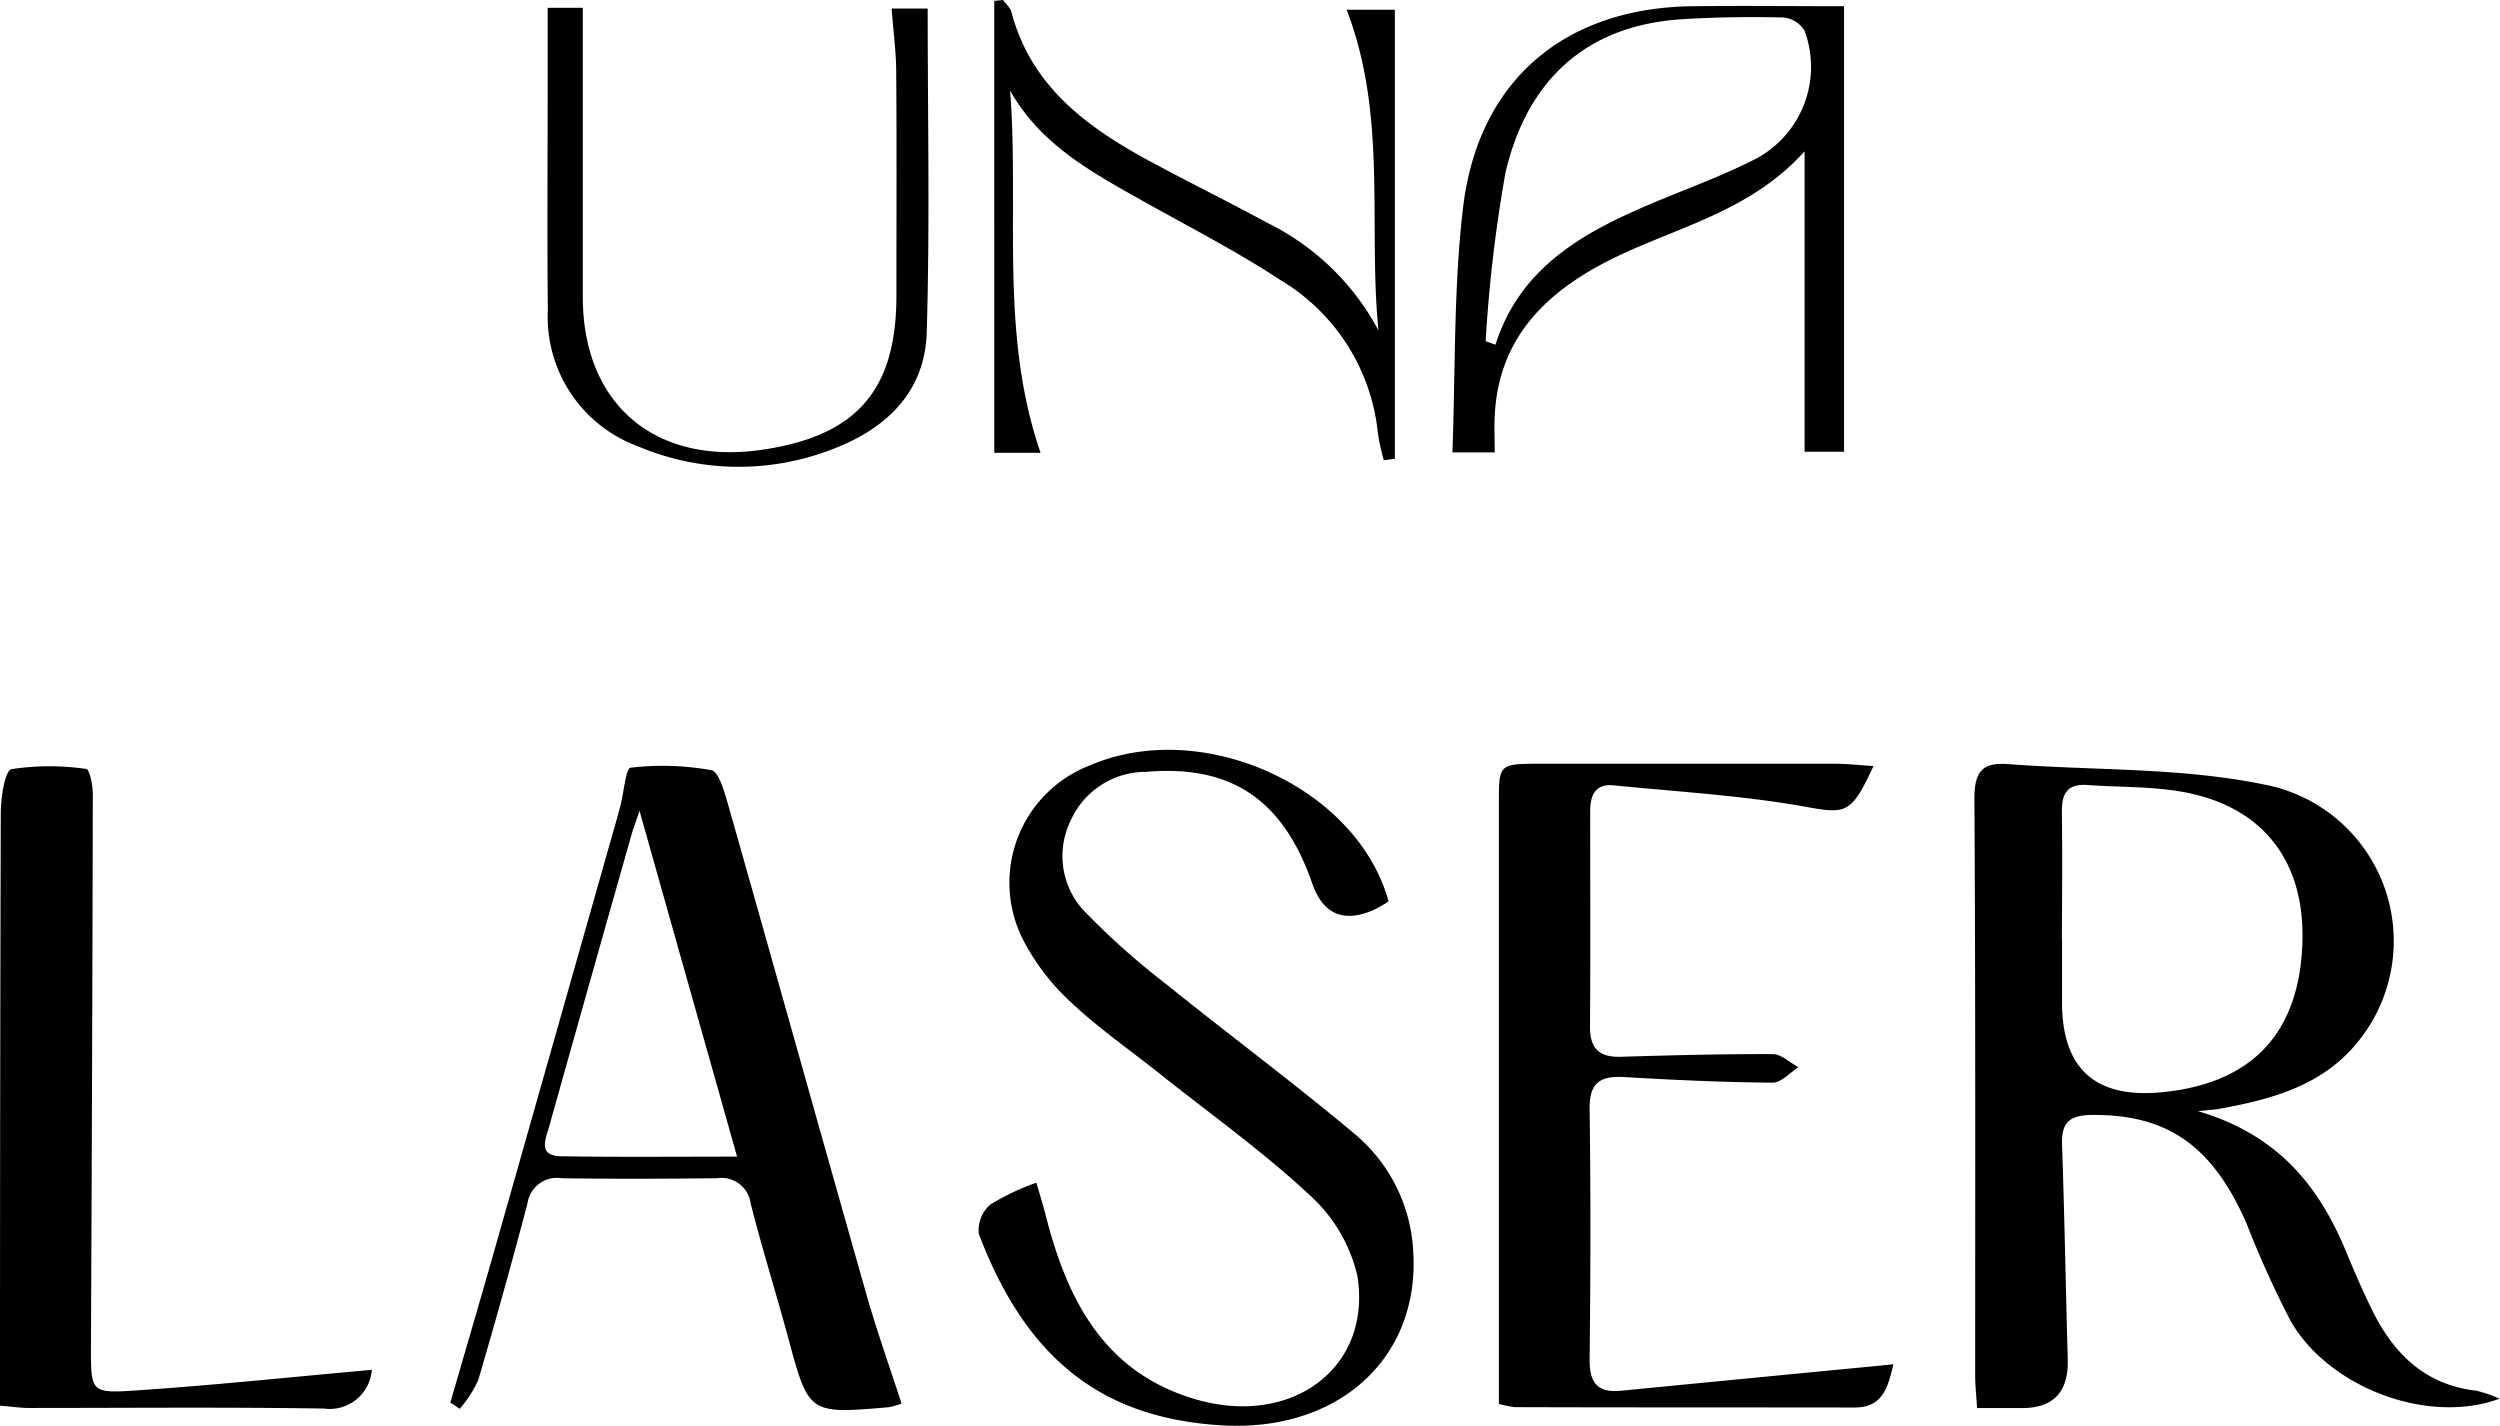 <svg xmlns="http://www.w3.org/2000/svg" xmlns:xlink="http://www.w3.org/1999/xlink" id="marca_una_laser_footer" data-name="marca una laser footer" width="133.518" height="76.149" viewBox="0 0 133.518 76.149"><defs><clipPath id="clip-path"><rect id="Rect&#xE1;ngulo_75" data-name="Rect&#xE1;ngulo 75" width="133.518" height="76.149" fill="none"></rect></clipPath></defs><g id="Grupo_239" data-name="Grupo 239" clip-path="url(#clip-path)"><path id="Trazado_133" data-name="Trazado 133" d="M621.858,263.6c-3.847,1.435-9.14-.59-11.176-4.132a54.2,54.2,0,0,1-2.371-5.242c-1.822-4.153-4.244-5.812-8.265-5.771-1.17.01-1.618.4-1.578,1.578.132,3.837.2,7.674.305,11.511q.061,2.555-2.422,2.565h-2.422c-.041-.712-.1-1.211-.1-1.7,0-10.28.02-20.56-.041-30.84,0-1.415.387-1.964,1.8-1.852,4.55.346,9.191.173,13.618,1.079a8.511,8.511,0,0,1,5.16,13.629c-1.893,2.453-4.692,3.2-7.572,3.715-.183.031-.377.041-1.069.112,4.255,1.252,6.453,3.98,7.9,7.471.407.987.835,1.975,1.3,2.941,1.15,2.433,2.84,4.2,5.679,4.519a7.159,7.159,0,0,1,1.232.427Zm-23.39-24.54v3.379q0,5.333,5.354,4.8c4.784-.468,7.308-3.145,7.481-7.939.163-4.417-2.127-7.359-6.463-8.112-1.649-.285-3.359-.234-5.038-.356-1.069-.071-1.354.478-1.343,1.445.031,2.26.01,4.509,0,6.769Z" transform="translate(-488.34 -188.908)"></path><path id="Trazado_134" data-name="Trazado 134" d="M316.093,233.608a6.745,6.745,0,0,1-.845.478q-2.382,1.008-3.237-1.455c-1.547-4.458-4.326-6.331-8.845-5.944a4.4,4.4,0,0,0-4.051,2.605,4.3,4.3,0,0,0,.672,4.774,39.635,39.635,0,0,0,4.407,3.939c3.339,2.7,6.789,5.252,10.077,8.01a8.743,8.743,0,0,1,3.145,6.372c.316,5.649-4.041,9.588-10.27,9.2-6.29-.387-10.372-3.461-12.937-10.229a1.827,1.827,0,0,1,.611-1.557,12.683,12.683,0,0,1,2.463-1.171c.214.723.387,1.283.529,1.853,1.15,4.468,3.125,8.285,7.959,9.71,5.13,1.506,9.435-1.649,8.662-6.565a8.359,8.359,0,0,0-2.585-4.366c-2.514-2.341-5.333-4.346-8.03-6.494-1.547-1.232-3.186-2.372-4.621-3.715a12.089,12.089,0,0,1-2.575-3.308,6.717,6.717,0,0,1,3.552-9.415c5.995-2.565,14.26,1.181,15.929,7.3Z" transform="translate(-241.935 -185.465)"></path><path id="Trazado_135" data-name="Trazado 135" d="M470.784,229.852c-1.221,2.636-1.476,2.545-3.817,2.127-3.318-.58-6.7-.774-10.046-1.109-.977-.1-1.262.509-1.262,1.374,0,3.837.02,7.685-.01,11.522,0,1.17.5,1.628,1.629,1.6,2.707-.081,5.425-.153,8.132-.142.458,0,.916.458,1.374.7-.458.285-.916.824-1.374.824-2.646-.02-5.3-.142-7.949-.3-1.272-.071-1.852.316-1.832,1.7.061,4.458.051,8.926,0,13.395-.01,1.242.427,1.781,1.679,1.659q6.55-.641,13.11-1.272c.438-.041.865-.082,1.435-.143-.3,1.293-.59,2.311-2.087,2.311-6.046-.01-12.092,0-18.137-.02a6.168,6.168,0,0,1-.845-.173v-31.96c0-2.219-.051-2.229,2.219-2.229h15.766c.6,0,1.2.071,2.025.122Z" transform="translate(-370.732 -188.926)"></path><path id="Trazado_136" data-name="Trazado 136" d="M159.528,264.374a4.484,4.484,0,0,1-.672.193c-4.285.367-4.275.367-5.374-3.7-.651-2.4-1.394-4.773-2.005-7.176a1.573,1.573,0,0,0-1.8-1.354c-2.769.031-5.537.041-8.305,0a1.58,1.58,0,0,0-1.812,1.333q-1.252,4.748-2.636,9.455a6.4,6.4,0,0,1-.987,1.527c-.163-.112-.336-.224-.5-.336.763-2.636,1.537-5.262,2.29-7.908l6.473-22.809c.112-.377.214-.763.316-1.14.183-.712.3-2.015.539-2.046a14.663,14.663,0,0,1,4.326.132c.407.082.7,1.191.9,1.873,2.484,8.743,4.926,17.5,7.41,26.239.54,1.883,1.2,3.735,1.842,5.71ZM145.543,232.7c-.244.743-.346.987-.417,1.242q-2.214,7.8-4.407,15.613c-.183.672-.641,1.588.631,1.608,3.023.051,6.056.02,9.4.02-1.751-6.209-3.42-12.112-5.211-18.474Z" transform="translate(-111.385 -189.411)"></path><path id="Trazado_137" data-name="Trazado 137" d="M19.858,262.665a2.255,2.255,0,0,1-2.555,2.076c-5.252-.081-10.5-.031-15.766-.031-.438,0-.885-.071-1.537-.122v-2.362q0-14.641.041-29.293c0-.814.224-2.27.57-2.341a13.5,13.5,0,0,1,4-.01c.163.01.346.865.346,1.323q-.03,14.825-.1,29.659c0,2.239.02,2.371,2.26,2.219,4.2-.275,8.4-.723,12.743-1.11Z" transform="translate(0 -189.514)"></path><path id="Trazado_138" data-name="Trazado 138" d="M457.723,1.819v23.8h-2.107V9.575c-3.094,3.44-7.339,4.132-10.921,6.076-3.247,1.761-5.435,4.183-5.628,8.041-.031.611,0,1.221,0,1.964h-2.26c.163-4.377.061-8.723.56-13,.784-6.85,5.425-10.758,12.285-10.83,2.7-.031,5.394,0,8.081,0Zm-19.135,17.9.519.183c1.283-4.031,4.519-5.9,8.061-7.42,1.964-.845,4-1.557,5.893-2.534a5.56,5.56,0,0,0,2.555-6.809,1.478,1.478,0,0,0-1.13-.712c-1.8-.041-3.6-.02-5.4.092-5.211.326-8.305,3.328-9.445,8.193a77.4,77.4,0,0,0-1.059,9.008Z" transform="translate(-359.238 -1.493)"></path><path id="Trazado_139" data-name="Trazado 139" d="M319.54,17.66c-.56-5.649.488-11.451-1.7-17.14h2.575V24.5c-.193.031-.4.061-.59.081a11.871,11.871,0,0,1-.316-1.445,10.775,10.775,0,0,0-5.18-8.163c-2.4-1.578-4.977-2.891-7.491-4.305-2.667-1.5-5.354-2.962-6.972-5.832.5,6.422-.58,12.936,1.628,19.349h-2.473V.052c.153-.02.305-.031.468-.051.153.214.387.407.448.641,1.028,3.9,3.928,6.076,7.227,7.878,2.137,1.16,4.315,2.229,6.453,3.389a13.446,13.446,0,0,1,5.924,5.741Z" transform="translate(-245.92 -0.001)"></path><path id="Trazado_140" data-name="Trazado 140" d="M164.68,2.35h1.873V17.79c0,5.751,3.878,9.028,9.649,8.153,5-.753,7.1-3.186,7.1-8.224,0-3.959.02-7.908-.01-11.868,0-1.109-.153-2.219-.244-3.461h1.924c0,5.822.122,11.562-.051,17.3-.092,3.155-2.137,5.13-5,6.219A13.787,13.787,0,0,1,169.5,25.77a7.37,7.37,0,0,1-4.814-7.3c-.041-3.9-.01-7.8-.01-11.7V2.35" transform="translate(-135.427 -1.933)"></path></g></svg>